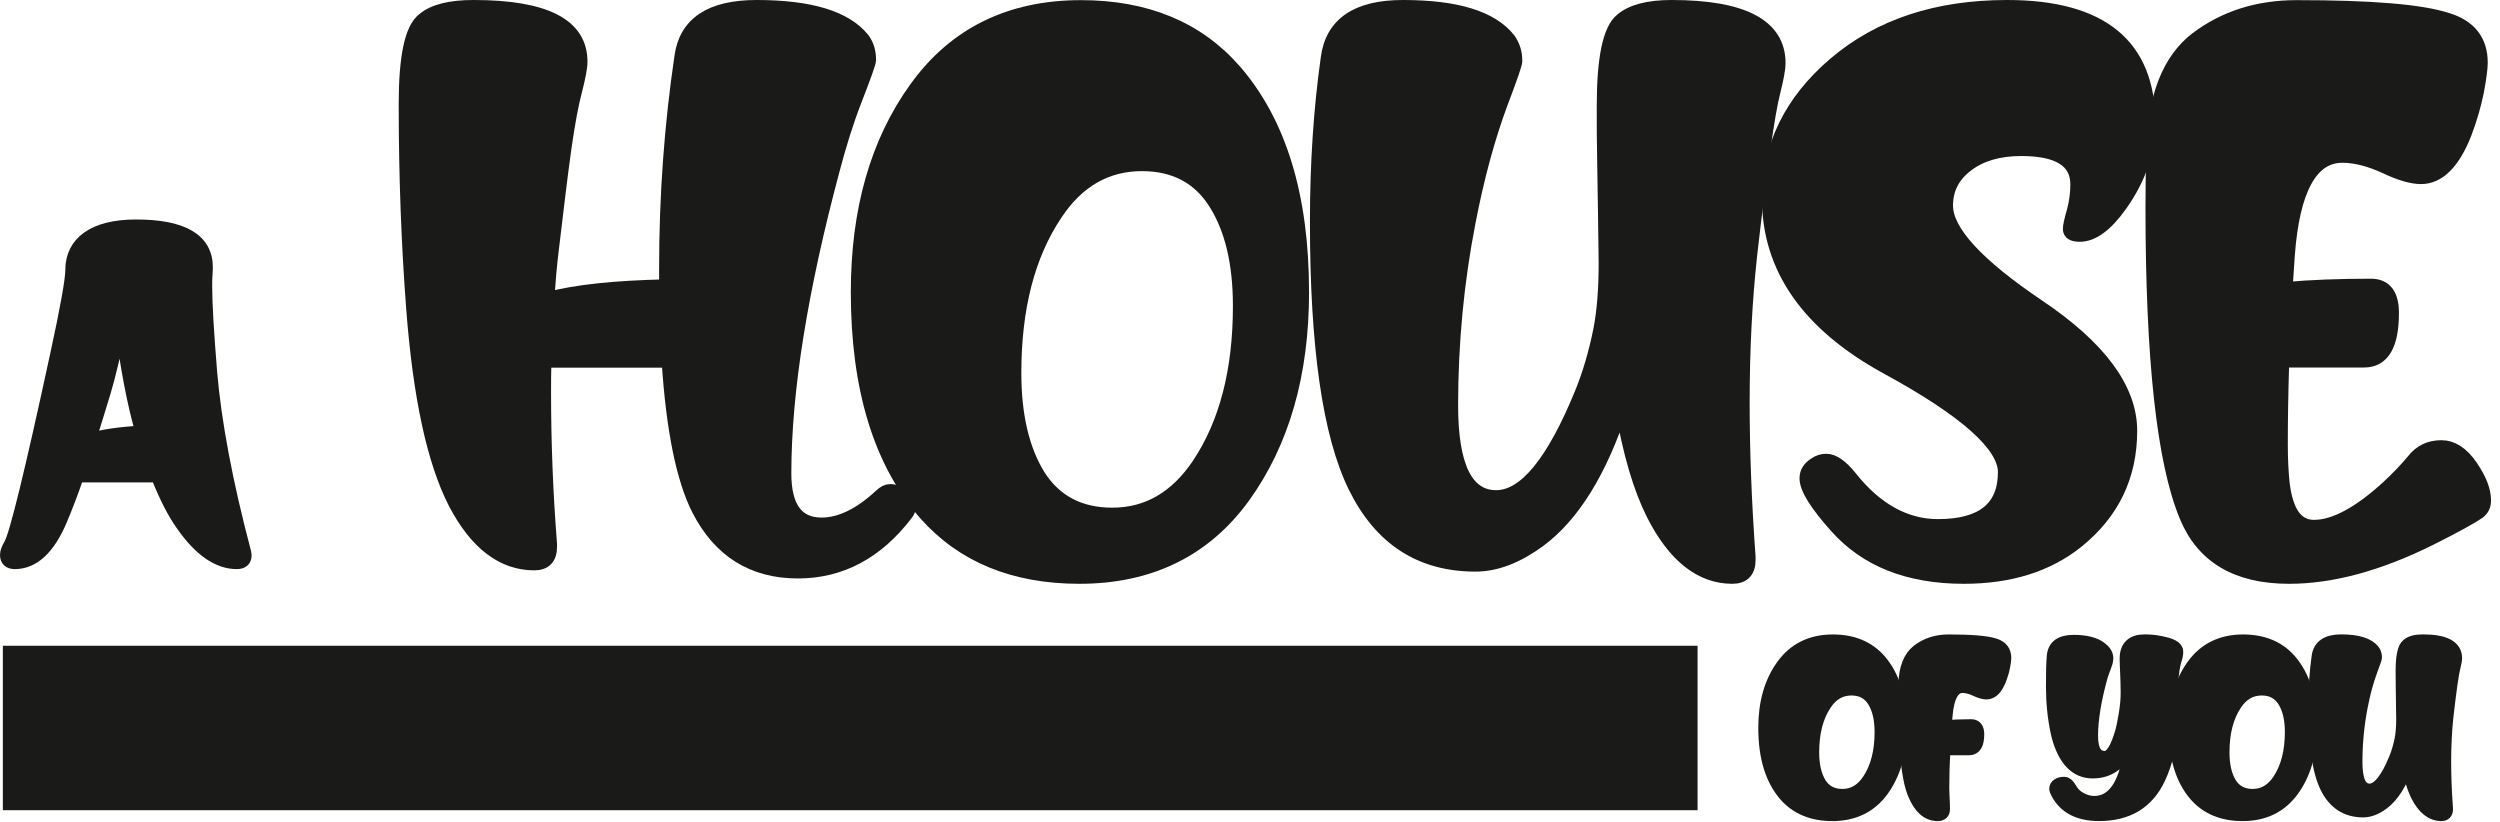<svg width="73" height="24" viewBox="0 0 73 24" fill="none" xmlns="http://www.w3.org/2000/svg">
<path d="M2.614 12.842C2.75 12.412 2.896 11.94 3.049 11.433C3.184 10.985 3.344 10.314 3.529 9.412C3.702 10.749 3.907 11.817 4.143 12.617C3.499 12.65 2.992 12.726 2.614 12.842ZM6.915 16.429C7.075 16.429 7.158 16.357 7.158 16.217L7.145 16.128C6.601 14.07 6.276 12.322 6.153 10.885C6.057 9.707 6.007 8.871 6.007 8.37C6.007 8.25 6.007 8.154 6.013 8.071C6.02 7.968 6.026 7.878 6.026 7.802C6.026 7.003 5.34 6.598 3.971 6.598C2.736 6.598 2.096 7.085 2.096 7.885C2.096 8.171 1.95 8.991 1.655 10.347C0.912 13.788 0.458 15.64 0.298 15.903C0.226 16.025 0.189 16.121 0.189 16.204C0.189 16.351 0.272 16.429 0.432 16.429C0.976 16.429 1.423 16.012 1.775 15.18C1.924 14.825 2.09 14.404 2.262 13.897H4.593C4.829 14.494 5.072 14.974 5.334 15.339C5.841 16.062 6.372 16.429 6.915 16.429Z" fill="#1A1A18" stroke="#1A1A18" stroke-width="0.378" stroke-miterlimit="22.926"/>
<path d="M19.509 10.546C19.639 12.553 19.936 13.987 20.38 14.869C20.999 16.087 21.973 16.702 23.299 16.702C24.547 16.702 25.599 16.143 26.455 15.032C26.522 14.958 26.555 14.869 26.555 14.795C26.555 14.587 26.262 14.324 25.999 14.324C25.903 14.324 25.807 14.369 25.706 14.469C25.11 15.021 24.536 15.302 23.992 15.302C23.277 15.302 22.918 14.813 22.918 13.824C22.918 11.424 23.395 8.457 24.34 4.927C24.525 4.23 24.729 3.567 24.969 2.949C25.251 2.222 25.392 1.83 25.392 1.756C25.392 1.504 25.329 1.296 25.195 1.126C24.688 0.504 23.655 0.189 22.095 0.189C20.747 0.189 20.009 0.678 19.88 1.667C19.587 3.656 19.435 5.719 19.435 7.838V8.346C17.954 8.379 16.813 8.498 15.998 8.716C16.031 8.227 16.072 7.749 16.128 7.293C16.268 6.108 16.387 5.112 16.498 4.319C16.605 3.567 16.713 3.004 16.813 2.634C16.909 2.252 16.965 1.982 16.965 1.797C16.965 0.722 15.92 0.189 13.827 0.189C13.146 0.189 12.657 0.311 12.364 0.559C12.005 0.83 11.831 1.656 11.831 3.038C11.831 5.175 11.909 7.164 12.049 8.998C12.246 11.587 12.657 13.48 13.275 14.684C13.894 15.873 14.675 16.465 15.598 16.465C15.913 16.465 16.076 16.302 16.076 15.969V15.884C15.953 14.313 15.902 12.839 15.902 11.479C15.902 11.164 15.902 10.85 15.913 10.546H19.509Z" fill="#1A1A18" stroke="#1A1A18" stroke-width="0.378" stroke-miterlimit="22.926"/>
<path d="M31.515 16.858C33.583 16.858 35.186 16.069 36.32 14.505C37.461 12.92 38.035 10.931 38.035 8.531C38.035 5.719 37.372 3.571 36.06 2.06C34.968 0.811 33.464 0.193 31.56 0.193C29.493 0.193 27.874 0.986 26.737 2.571C25.6 4.145 25.033 6.134 25.033 8.531C25.033 11.346 25.696 13.495 27.007 15.002C28.104 16.243 29.611 16.858 31.515 16.858ZM32.479 15.013C31.527 15.013 30.812 14.635 30.337 13.887C29.871 13.135 29.634 12.139 29.634 10.89C29.634 8.99 30.034 7.445 30.834 6.253C31.471 5.286 32.316 4.808 33.345 4.808C34.297 4.808 35.013 5.19 35.479 5.938C35.953 6.686 36.19 7.686 36.19 8.935C36.19 10.824 35.79 12.365 34.99 13.561C34.342 14.524 33.508 15.013 32.479 15.013Z" fill="#1A1A18" stroke="#1A1A18" stroke-width="0.378" stroke-miterlimit="22.926"/>
<path d="M50.586 16.858C50.911 16.858 51.074 16.684 51.074 16.35V16.262C50.956 14.647 50.901 13.135 50.901 11.746C50.901 10.183 50.978 8.753 51.119 7.46C51.411 4.901 51.637 3.304 51.8 2.675C51.893 2.297 51.949 2.023 51.949 1.841C51.949 0.745 50.904 0.189 48.811 0.189C48.13 0.189 47.641 0.319 47.348 0.57C46.989 0.852 46.814 1.7 46.814 3.097C46.814 3.63 46.814 4.164 46.826 4.671C46.848 5.886 46.859 6.886 46.87 7.679C46.87 8.472 46.814 9.109 46.718 9.609C46.577 10.316 46.392 10.935 46.166 11.487C45.344 13.495 44.522 14.502 43.688 14.502C42.821 14.502 42.388 13.613 42.388 11.835C42.388 10.002 42.562 8.208 42.899 6.482C43.147 5.193 43.462 4.03 43.84 3.012C44.121 2.275 44.263 1.86 44.263 1.786C44.263 1.537 44.196 1.33 44.066 1.145C43.559 0.504 42.529 0.189 40.965 0.189C39.621 0.189 38.884 0.689 38.754 1.7C38.547 3.164 38.439 4.76 38.439 6.482C38.439 10.12 38.806 12.691 39.558 14.221C40.306 15.739 41.477 16.502 43.081 16.502C43.688 16.502 44.303 16.262 44.944 15.795C45.941 15.058 46.74 13.765 47.348 11.909C47.574 13.224 47.877 14.254 48.259 15.013C48.878 16.239 49.659 16.858 50.582 16.858H50.586Z" fill="#1A1A18" stroke="#1A1A18" stroke-width="0.378" stroke-miterlimit="22.926"/>
<path d="M57.346 16.858C58.691 16.858 59.799 16.51 60.665 15.813C61.695 14.98 62.217 13.906 62.217 12.579C62.217 11.354 61.317 10.138 59.528 8.935C57.739 7.731 56.839 6.753 56.839 6.005C56.839 5.516 57.042 5.127 57.447 4.823C57.846 4.519 58.376 4.367 59.017 4.367C60.099 4.367 60.643 4.701 60.643 5.386C60.643 5.645 60.61 5.908 60.535 6.179C60.458 6.438 60.425 6.612 60.425 6.69C60.425 6.809 60.525 6.871 60.728 6.871C61.11 6.871 61.51 6.579 61.932 5.982C62.477 5.212 62.747 4.419 62.747 3.586C62.747 1.319 61.369 0.189 58.606 0.189C56.557 0.189 54.876 0.745 53.579 1.848C52.29 2.945 51.638 4.267 51.638 5.797C51.638 7.827 52.786 9.475 55.083 10.735C57.38 11.983 58.528 13.005 58.528 13.787C58.528 14.828 57.88 15.347 56.587 15.347C55.646 15.347 54.79 14.88 54.042 13.939C53.772 13.602 53.535 13.439 53.327 13.439C53.209 13.439 53.101 13.472 52.994 13.546C52.82 13.654 52.735 13.795 52.735 13.968C52.735 14.261 53.027 14.728 53.609 15.38C54.487 16.369 55.731 16.858 57.346 16.858Z" fill="#1A1A18" stroke="#1A1A18" stroke-width="0.378" stroke-miterlimit="22.926"/>
<path d="M66.841 16.858C68.1 16.858 69.478 16.48 70.975 15.735C71.704 15.369 72.171 15.11 72.375 14.969C72.497 14.88 72.549 14.761 72.549 14.61C72.549 14.317 72.419 13.991 72.16 13.61C71.897 13.228 71.605 13.043 71.289 13.043C70.945 13.043 70.671 13.172 70.467 13.435C70.26 13.684 70.011 13.946 69.719 14.217C68.871 14.991 68.156 15.369 67.567 15.369C67.059 15.369 66.767 14.947 66.667 14.098C66.633 13.772 66.615 13.391 66.615 12.968C66.615 12.316 66.626 11.509 66.656 10.542H69.034C69.586 10.542 69.86 10.076 69.86 9.142C69.86 8.597 69.653 8.327 69.23 8.327C68.285 8.327 67.46 8.36 66.755 8.424L66.819 7.46C66.96 5.53 67.493 4.564 68.393 4.564C68.785 4.564 69.197 4.675 69.641 4.878C70.086 5.09 70.434 5.186 70.693 5.186C71.215 5.186 71.649 4.752 71.986 3.893C72.149 3.46 72.267 3.049 72.345 2.656C72.419 2.256 72.453 1.986 72.453 1.83C72.453 1.193 72.127 0.767 71.464 0.563C70.693 0.311 69.23 0.193 67.059 0.193C65.919 0.193 64.944 0.508 64.129 1.126C63.326 1.745 62.903 2.819 62.859 4.36C62.848 4.904 62.837 5.468 62.837 6.042C62.837 10.468 63.163 13.48 63.826 15.076C64.315 16.265 65.311 16.858 66.841 16.858Z" fill="#1A1A18" stroke="#1A1A18" stroke-width="0.378" stroke-miterlimit="22.926"/>
<path d="M53.504 23.787C54.133 23.787 54.621 23.547 54.967 23.071C55.314 22.588 55.488 21.983 55.488 21.252C55.488 20.397 55.287 19.743 54.887 19.283C54.555 18.903 54.097 18.715 53.518 18.715C52.889 18.715 52.396 18.956 52.05 19.439C51.703 19.918 51.531 20.523 51.531 21.252C51.531 22.11 51.733 22.763 52.132 23.222C52.466 23.6 52.925 23.787 53.504 23.787ZM53.797 23.226C53.508 23.226 53.29 23.11 53.145 22.883C53.004 22.654 52.931 22.351 52.931 21.971C52.931 21.392 53.053 20.922 53.297 20.559C53.49 20.265 53.748 20.119 54.061 20.119C54.351 20.119 54.569 20.236 54.711 20.463C54.855 20.691 54.927 20.995 54.927 21.375C54.927 21.95 54.805 22.419 54.562 22.783C54.364 23.077 54.111 23.226 53.797 23.226Z" fill="#1A1A18" stroke="#1A1A18" stroke-width="0.378" stroke-miterlimit="22.926"/>
<path d="M56.578 23.787C56.694 23.787 56.75 23.734 56.75 23.631C56.75 23.407 56.73 23.186 56.73 22.988C56.73 22.654 56.74 22.281 56.763 21.865H57.5C57.669 21.865 57.751 21.723 57.751 21.439C57.751 21.273 57.688 21.19 57.559 21.19C57.273 21.19 57.017 21.201 56.8 21.22L56.823 20.927C56.869 20.339 57.031 20.045 57.305 20.045C57.423 20.045 57.55 20.079 57.685 20.141C57.82 20.205 57.927 20.235 58.005 20.235C58.164 20.235 58.293 20.103 58.395 19.841C58.447 19.709 58.484 19.584 58.507 19.464C58.531 19.343 58.541 19.26 58.541 19.213C58.541 19.019 58.442 18.889 58.24 18.827C58.005 18.751 57.559 18.715 56.898 18.715C56.552 18.715 56.255 18.81 56.008 18.999C55.763 19.187 55.634 19.514 55.621 19.983C55.617 20.149 55.614 20.32 55.614 20.495C55.614 21.839 55.706 22.733 55.895 23.186C56.061 23.585 56.288 23.787 56.578 23.787Z" fill="#1A1A18" stroke="#1A1A18" stroke-width="0.378" stroke-miterlimit="22.926"/>
<path d="M61.295 23.786C62.128 23.786 62.709 23.433 63.041 22.729C63.268 22.249 63.38 21.73 63.38 21.174C63.38 20.192 63.423 19.562 63.512 19.282C63.546 19.189 63.562 19.104 63.562 19.028C63.562 18.929 63.454 18.849 63.235 18.793C63.035 18.74 62.833 18.713 62.624 18.713C62.264 18.713 62.083 18.886 62.083 19.232C62.083 19.441 62.112 19.826 62.112 20.232C62.112 20.414 62.095 20.615 62.059 20.833C62.023 21.05 61.99 21.225 61.953 21.358C61.811 21.862 61.649 22.117 61.461 22.117C61.202 22.117 61.074 21.907 61.074 21.487C61.074 21.008 61.17 20.424 61.361 19.74C61.418 19.542 61.52 19.364 61.52 19.219C61.52 19.117 61.461 19.018 61.344 18.929C61.17 18.793 60.903 18.727 60.545 18.727C60.175 18.727 59.977 18.872 59.954 19.167C59.937 19.357 59.931 19.655 59.931 20.054C59.931 20.519 59.977 20.962 60.067 21.381C60.103 21.549 60.153 21.708 60.215 21.85C60.413 22.309 60.711 22.541 61.107 22.541C61.62 22.541 61.979 22.252 62.184 21.679C62.184 22.16 62.095 22.571 61.916 22.911C61.87 23 61.813 23.082 61.745 23.159C61.583 23.34 61.387 23.43 61.16 23.43C60.985 23.43 60.819 23.376 60.664 23.267C60.583 23.212 60.506 23.125 60.437 23.003C60.382 22.914 60.33 22.871 60.277 22.871C60.123 22.871 60.026 22.94 60.026 23.033C60.026 23.056 60.043 23.096 60.073 23.156C60.294 23.575 60.699 23.786 61.295 23.786Z" fill="#1A1A18" stroke="#1A1A18" stroke-width="0.378" stroke-miterlimit="22.926"/>
<path d="M65.484 23.787C66.113 23.787 66.601 23.547 66.946 23.071C67.294 22.588 67.468 21.983 67.468 21.252C67.468 20.397 67.266 19.743 66.867 19.283C66.535 18.903 66.077 18.715 65.498 18.715C64.868 18.715 64.376 18.956 64.03 19.439C63.684 19.918 63.511 20.523 63.511 21.252C63.511 22.11 63.713 22.763 64.112 23.222C64.446 23.6 64.905 23.787 65.484 23.787ZM65.777 23.226C65.487 23.226 65.27 23.11 65.125 22.883C64.984 22.654 64.912 22.351 64.912 21.971C64.912 21.392 65.033 20.922 65.277 20.559C65.471 20.265 65.728 20.119 66.041 20.119C66.331 20.119 66.549 20.236 66.691 20.463C66.835 20.691 66.907 20.995 66.907 21.375C66.907 21.95 66.785 22.419 66.542 22.783C66.344 23.077 66.091 23.226 65.777 23.226Z" fill="#1A1A18" stroke="#1A1A18" stroke-width="0.378" stroke-miterlimit="22.926"/>
<path d="M71.289 23.787C71.388 23.787 71.438 23.734 71.438 23.633V23.605C71.402 23.114 71.385 22.654 71.385 22.231C71.385 21.755 71.409 21.32 71.451 20.927C71.54 20.148 71.609 19.662 71.659 19.47C71.687 19.355 71.704 19.271 71.704 19.216C71.704 18.883 71.386 18.713 70.749 18.713C70.541 18.713 70.393 18.753 70.304 18.83C70.194 18.915 70.141 19.174 70.141 19.598C70.141 19.761 70.141 19.923 70.145 20.078C70.151 20.448 70.155 20.752 70.158 20.993C70.158 21.235 70.141 21.428 70.112 21.58C70.069 21.796 70.013 21.984 69.944 22.152C69.694 22.763 69.444 23.07 69.189 23.07C68.926 23.07 68.794 22.799 68.794 22.258C68.794 21.7 68.847 21.154 68.95 20.629C69.025 20.237 69.121 19.883 69.236 19.573C69.321 19.348 69.365 19.222 69.365 19.199C69.365 19.124 69.344 19.061 69.305 19.004C69.15 18.809 68.837 18.713 68.361 18.713C67.952 18.713 67.727 18.866 67.688 19.174C67.625 19.619 67.592 20.105 67.592 20.629C67.592 21.736 67.704 22.518 67.933 22.984C68.16 23.446 68.517 23.679 69.005 23.679C69.189 23.679 69.377 23.605 69.572 23.463C69.875 23.239 70.119 22.845 70.304 22.281C70.373 22.681 70.465 22.994 70.581 23.226C70.769 23.599 71.008 23.787 71.289 23.787Z" fill="#1A1A18" stroke="#1A1A18" stroke-width="0.378" stroke-miterlimit="22.926"/>
<path fill-rule="evenodd" clip-rule="evenodd" d="M0.272 19.045H49.38V23.469H0.272V19.045Z" fill="#1A1A18" stroke="#1A1A18" stroke-width="0.378" stroke-miterlimit="22.926"/>
</svg>
